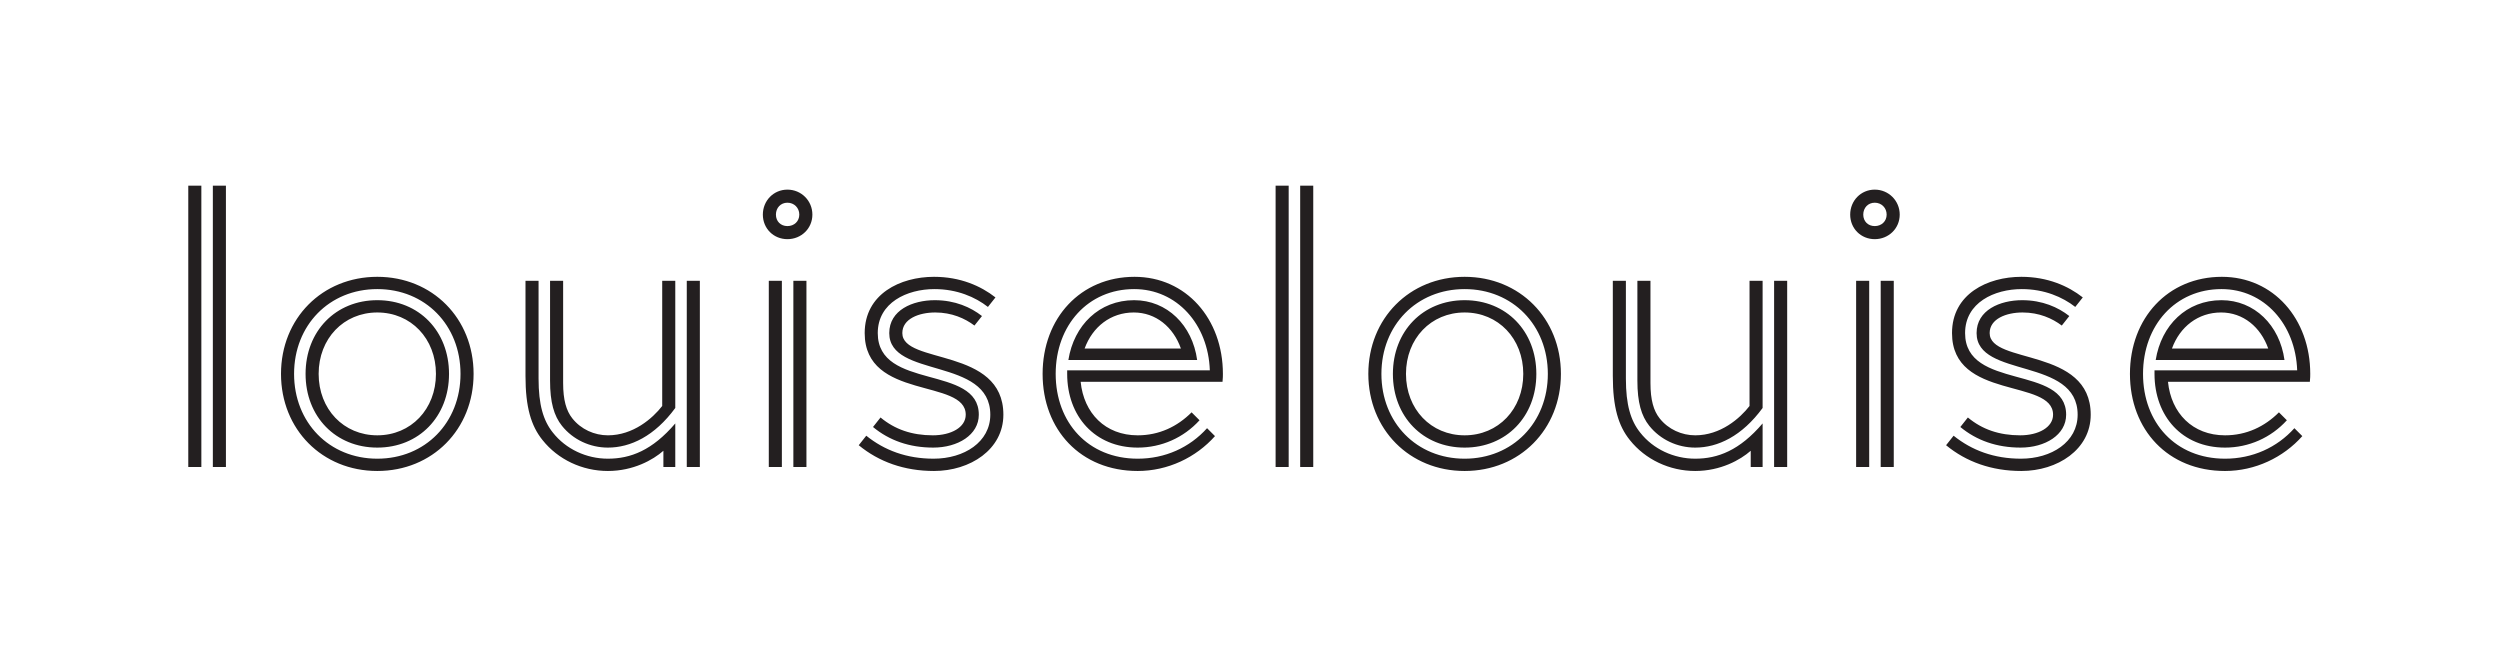 <svg viewBox="0 0 331.093 86.36" height="86.36" width="331.093" id="svg2" version="1.1" xmlns="http://www.w3.org/2000/svg"><defs id="defs6"></defs><g transform="matrix(1.333,0,0,-1.333,0,86.36)" id="g8"><g transform="scale(0.1)" id="g10"><path id="path12" style="fill:#231f20;fill-opacity:1;fill-rule:nonzero;stroke:none" d="M 224.461,463.398 H 211.469 V 183.871 h 12.992 z m -24.41,0 H 187.059 V 183.871 h 12.992 z M 279.18,276.391 c 0,-55.121 40.949,-96.461 95.672,-96.461 54.718,0 95.668,41.34 95.668,96.461 0,55.121 -40.95,96.449 -95.668,96.449 -54.723,0 -95.672,-41.328 -95.672,-96.449 m 12.992,0 c 0,48.418 35.039,84.25 82.68,84.25 47.636,0 82.679,-35.832 82.679,-84.25 0,-48.43 -35.043,-84.25 -82.679,-84.25 -47.641,0 -82.68,35.82 -82.68,84.25 m 11.418,0 c 0,-42.52 29.922,-73.231 71.262,-73.231 41.339,0 71.257,30.711 71.257,73.231 0,42.519 -29.918,73.23 -71.257,73.23 -41.34,0 -71.262,-30.711 -71.262,-73.23 m 12.988,0 c 0,35.039 24.813,61.019 58.274,61.019 33.457,0 58.269,-25.98 58.269,-61.019 0,-35.039 -24.812,-61.032 -58.269,-61.032 -33.461,0 -58.274,25.993 -58.274,61.032 M 657.922,244.5 c -9.453,-12.211 -28.742,-29.141 -53.942,-29.141 -13.39,0 -26.769,5.911 -35.429,16.93 -5.91,7.481 -9.063,18.109 -9.063,35.039 V 368.91 H 546.5 v -99.219 c 0,-21.652 3.941,-35.043 11.809,-44.882 11.019,-13.778 27.953,-21.649 45.671,-21.649 22.442,0 46.461,11.418 66.93,39.371 V 368.91 h -12.988 z m 12.988,-17.328 c -22.84,-26.774 -44.488,-35.031 -66.93,-35.031 -21.261,0 -41.73,9.437 -54.73,25.98 -9.441,11.809 -14.172,27.559 -14.172,53.539 v 97.25 H 522.09 v -94.488 c 0,-31.102 5.512,-49.613 16.93,-63.781 15.351,-19.289 39.371,-30.711 64.96,-30.711 25.2,0 44.879,11.019 55.122,20.082 V 183.871 H 670.91 Z M 695.32,368.91 H 682.328 V 183.871 h 12.992 z m 105.899,0 H 788.23 V 183.871 h 12.989 z m -24.41,0 H 763.82 V 183.871 h 12.989 z m -18.899,65.738 c 0,-13.769 10.629,-24.398 24.41,-24.398 13.782,0 24.809,10.629 24.809,24.398 0,13.782 -11.027,24.813 -24.809,24.813 -13.781,0 -24.41,-11.031 -24.41,-24.813 m 12.988,0 c 0,6.704 4.731,11.821 11.422,11.821 6.7,0 11.809,-5.117 11.809,-11.821 0,-6.687 -5.109,-11.41 -11.809,-11.41 -6.691,0 -11.422,4.723 -11.422,11.41 M 972.469,235.84 c 0,50 -100.391,24.012 -100.391,81.101 0,30.309 29.133,43.7 56.301,43.7 22.441,0 40.551,-7.871 53.152,-17.719 l 7.481,9.449 c -14.571,11.418 -35.043,20.469 -61.024,20.469 -33.468,0 -68.898,-16.93 -68.898,-55.899 0,-66.929 100.39,-44.882 100.39,-81.101 0,-12.602 -14.558,-20.481 -32.671,-20.481 -20.868,0 -37.797,5.911 -51.969,17.719 l -7.481,-9.449 c 16.141,-13.379 36.219,-20.469 59.84,-20.469 24.41,0 45.27,12.602 45.27,32.68 m 11.422,0 c 0,-27.168 -25.981,-43.699 -56.301,-43.699 -26.77,0 -48.82,8.257 -66.93,22.828 l -7.48,-9.449 c 20.082,-16.532 45.281,-25.59 74.808,-25.59 35.821,0 68.891,21.261 68.891,55.91 0,67.32 -100.391,49.601 -100.391,81.101 0,14.168 16.543,20.469 32.684,20.469 16.527,0 29.527,-5.898 38.969,-12.988 l 7.48,9.449 c -11.019,8.66 -26.769,15.75 -46.851,15.75 -22.04,0 -45.27,-9.851 -45.27,-32.68 0,-45.281 100.391,-23.621 100.391,-81.101 m 76.379,40.551 c 0,-42.129 27.56,-73.231 70.08,-73.231 23.62,0 45.67,9.84 61.42,27.16 l -7.88,7.879 c -14.17,-14.179 -32.28,-22.84 -53.54,-22.84 -32.29,0 -53.54,22.051 -56.69,53.153 h 140.94 c 0.39,3.547 0.39,6.297 0.39,7.879 0,54.718 -36.61,96.449 -87.79,96.449 -53.54,0 -91.34,-40.942 -91.34,-96.449 0,-55.512 37.8,-96.461 94.49,-96.461 29.92,0 57.87,13.39 76.77,34.648 l -7.87,7.871 c -17.33,-19.289 -41.74,-30.308 -68.9,-30.308 -49.21,0 -81.5,35.82 -81.5,84.25 0,48.418 32.29,84.25 77.96,84.25 42.51,0 73.62,-35.039 75.19,-80.711 h -141.73 z m 1.18,13.781 h 127.95 c -4.72,34.637 -29.92,59.449 -62.59,59.449 -34.65,0 -59.85,-24.812 -65.36,-59.449 m 64.96,47.238 c 22.05,0 39.37,-14.57 46.85,-35.832 h -95.67 c 7.88,21.66 25.99,35.832 48.82,35.832 m 178.34,125.988 h -12.99 V 183.871 h 12.99 z m -24.41,0 h -12.99 V 183.871 h 12.99 z m 79.13,-187.007 c 0,-55.121 40.95,-96.461 95.67,-96.461 54.73,0 95.67,41.34 95.67,96.461 0,55.121 -40.94,96.449 -95.67,96.449 -54.72,0 -95.67,-41.328 -95.67,-96.449 m 13,0 c 0,48.418 35.04,84.25 82.67,84.25 47.64,0 82.68,-35.832 82.68,-84.25 0,-48.43 -35.04,-84.25 -82.68,-84.25 -47.63,0 -82.67,35.82 -82.67,84.25 m 11.41,0 c 0,-42.52 29.92,-73.231 71.26,-73.231 41.34,0 71.26,30.711 71.26,73.231 0,42.519 -29.92,73.23 -71.26,73.23 -41.34,0 -71.26,-30.711 -71.26,-73.23 m 13,0 c 0,35.039 24.8,61.019 58.26,61.019 33.47,0 58.27,-25.98 58.27,-61.019 0,-35.039 -24.8,-61.032 -58.27,-61.032 -33.46,0 -58.26,25.993 -58.26,61.032 M 1738.21,244.5 c -9.45,-12.211 -28.74,-29.141 -53.94,-29.141 -13.38,0 -26.77,5.911 -35.43,16.93 -5.91,7.481 -9.06,18.109 -9.06,35.039 V 368.91 h -12.99 v -99.219 c 0,-21.652 3.94,-35.043 11.81,-44.882 11.03,-13.778 27.96,-21.649 45.67,-21.649 22.44,0 46.46,11.418 66.93,39.371 V 368.91 h -12.99 z m 12.99,-17.328 c -22.83,-26.774 -44.49,-35.031 -66.93,-35.031 -21.26,0 -41.73,9.437 -54.72,25.98 -9.45,11.809 -14.18,27.559 -14.18,53.539 v 97.25 h -12.99 v -94.488 c 0,-31.102 5.51,-49.613 16.93,-63.781 15.36,-19.289 39.37,-30.711 64.96,-30.711 25.2,0 44.88,11.019 55.12,20.082 v -16.141 h 11.81 z m 24.41,141.738 h -12.99 V 183.871 h 12.99 z m 105.9,0 h -12.99 V 183.871 h 12.99 z m -24.41,0 h -12.99 V 183.871 h 12.99 z m -18.89,65.738 c 0,-13.769 10.63,-24.398 24.41,-24.398 13.77,0 24.8,10.629 24.8,24.398 0,13.782 -11.03,24.813 -24.8,24.813 -13.78,0 -24.41,-11.031 -24.41,-24.813 m 12.99,0 c 0,6.704 4.72,11.821 11.42,11.821 6.69,0 11.81,-5.117 11.81,-11.821 0,-6.687 -5.12,-11.41 -11.81,-11.41 -6.7,0 -11.42,4.723 -11.42,11.41 M 2052.77,235.84 c 0,50 -100.4,24.012 -100.4,81.101 0,30.309 29.14,43.7 56.3,43.7 22.44,0 40.55,-7.871 53.15,-17.719 l 7.48,9.449 c -14.56,11.418 -35.04,20.469 -61.02,20.469 -33.46,0 -68.9,-16.93 -68.9,-55.899 0,-66.929 100.4,-44.882 100.4,-81.101 0,-12.602 -14.57,-20.481 -32.68,-20.481 -20.87,0 -37.8,5.911 -51.97,17.719 l -7.48,-9.449 c 16.14,-13.379 36.22,-20.469 59.84,-20.469 24.41,0 45.28,12.602 45.28,32.68 m 11.42,0 c 0,-27.168 -25.99,-43.699 -56.3,-43.699 -26.78,0 -48.82,8.257 -66.93,22.828 l -7.48,-9.449 c 20.08,-16.532 45.27,-25.59 74.8,-25.59 35.83,0 68.9,21.261 68.9,55.91 0,67.32 -100.4,49.601 -100.4,81.101 0,14.168 16.54,20.469 32.68,20.469 16.54,0 29.53,-5.898 38.98,-12.988 l 7.48,9.449 c -11.03,8.66 -26.77,15.75 -46.85,15.75 -22.05,0 -45.28,-9.851 -45.28,-32.68 0,-45.281 100.4,-23.621 100.4,-81.101 m 76.37,40.551 c 0,-42.129 27.56,-73.231 70.08,-73.231 23.62,0 45.67,9.84 61.42,27.16 l -7.88,7.879 c -14.17,-14.179 -32.28,-22.84 -53.54,-22.84 -32.28,0 -53.54,22.051 -56.69,53.153 h 140.94 c 0.4,3.547 0.4,6.297 0.4,7.879 0,54.718 -36.62,96.449 -87.8,96.449 -53.54,0 -91.34,-40.942 -91.34,-96.449 0,-55.512 37.8,-96.461 94.49,-96.461 29.92,0 57.88,13.39 76.77,34.648 l -7.87,7.871 c -17.32,-19.289 -41.73,-30.308 -68.9,-30.308 -49.21,0 -81.49,35.82 -81.49,84.25 0,48.418 32.28,84.25 77.95,84.25 42.52,0 73.62,-35.039 75.2,-80.711 h -141.74 z m 1.18,13.781 h 127.96 c -4.73,34.637 -29.92,59.449 -62.6,59.449 -34.65,0 -59.84,-24.812 -65.36,-59.449 m 64.96,47.238 c 22.05,0 39.37,-14.57 46.85,-35.832 h -95.66 c 7.87,21.66 25.98,35.832 48.81,35.832"></path></g></g></svg> 